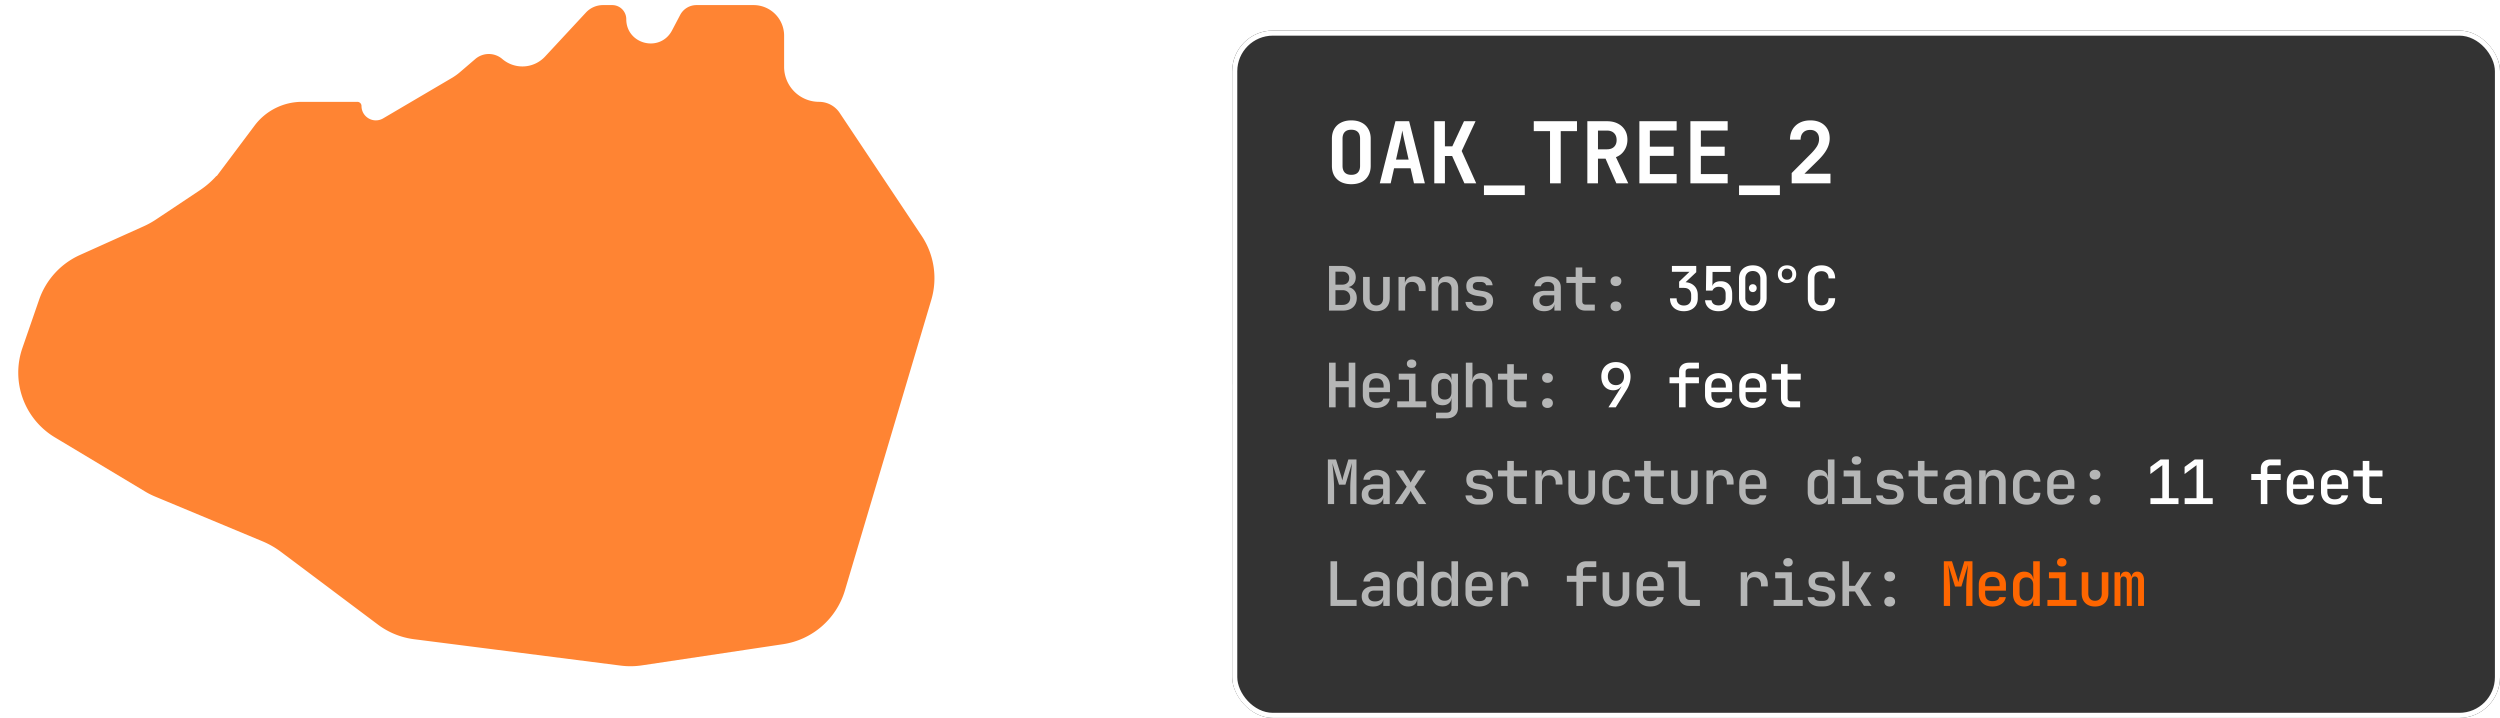 <svg xmlns="http://www.w3.org/2000/svg" width="491" height="141" fill="none"><g filter="url(#a)"><rect width="249" height="135" x="242" y="6" fill="#000" fill-opacity=".8" rx="8"/><rect width="248" height="134" x="242.5" y="6.5" stroke="#fff" rx="7.5"/><path fill="#fff" d="M265.396 36.176c-.78 0-1.459-.145-2.039-.435a3.257 3.257 0 0 1-1.32-1.253c-.301-.546-.451-1.186-.451-1.922v-5.314c0-.735.15-1.37.451-1.905a3.118 3.118 0 0 1 1.32-1.253c.58-.301 1.259-.451 2.039-.451.791 0 1.471.15 2.039.45a3.01 3.01 0 0 1 1.303 1.254c.312.535.468 1.164.468 1.888v5.331c0 .736-.156 1.376-.468 1.922a3.14 3.14 0 0 1-1.303 1.253c-.568.29-1.248.435-2.039.435Zm0-1.838c.568 0 .997-.15 1.287-.452.29-.312.434-.752.434-1.32v-5.314c0-.58-.144-1.02-.434-1.32-.29-.3-.719-.451-1.287-.451s-.997.15-1.287.451c-.289.3-.434.74-.434 1.32v5.314c0 .569.145 1.008.434 1.32.301.301.73.452 1.287.452Zm5.592 1.67 3.075-12.198h2.69l3.092 12.199h-2.139l-.669-2.958h-3.242l-.668 2.958h-2.139Zm3.192-4.662h2.473l-.735-3.275a77.64 77.64 0 0 1-.318-1.47 38.22 38.22 0 0 1-.184-.97c-.033.2-.094.524-.184.97-.078.434-.183.919-.317 1.453l-.735 3.292Zm7.513 4.663v-12.2h2.089v4.93h1.454l2.289-4.93h2.273l-2.724 5.85 2.858 6.35h-2.323l-2.407-5.364h-1.42v5.364h-2.089Zm9.753 2.306v-1.888h8.021v1.888h-8.021Zm12.978-2.306v-10.26h-3.192v-1.94h8.489v1.94h-3.192v10.26h-2.105Zm7.329 0v-12.2h3.861c.813 0 1.515.151 2.105.452.602.3 1.07.724 1.404 1.27.334.535.501 1.17.501 1.905 0 .802-.206 1.51-.618 2.122a3.265 3.265 0 0 1-1.638 1.304l2.423 5.147h-2.339l-2.122-4.846h-1.488v4.846h-2.089Zm2.089-6.685h1.772c.59 0 1.052-.161 1.387-.484.334-.323.501-.769.501-1.337 0-.58-.167-1.03-.501-1.354-.335-.334-.797-.501-1.387-.501h-1.772v3.676Zm8.132 6.685v-12.2h7.319v1.822h-5.264v3.175h4.68v1.805h-4.68v3.576h5.264v1.822h-7.319Zm10.02 0v-12.2h7.32v1.822h-5.264v3.175h4.679v1.805h-4.679v3.576h5.264v1.822h-7.32Zm9.552 2.306v-1.888h8.022v1.888h-8.022Zm10.338-2.306v-2.022l3.81-3.827c.535-.546.93-1.036 1.187-1.47.256-.446.384-.903.384-1.371 0-.568-.156-1.008-.468-1.32-.312-.323-.735-.485-1.27-.485-.591 0-1.053.173-1.387.518-.334.334-.501.802-.501 1.404h-2.089c.011-.78.178-1.448.501-2.005a3.413 3.413 0 0 1 1.404-1.32c.601-.312 1.303-.468 2.105-.468.769 0 1.437.144 2.006.434a3.18 3.18 0 0 1 1.32 1.22c.312.524.468 1.148.468 1.872 0 .746-.195 1.476-.585 2.189-.379.702-.992 1.46-1.838 2.273l-2.54 2.49h5.113v1.888h-7.62Z"/><path fill="#B5B6B6" d="M261.021 61v-8.767h2.582c.833 0 1.485.2 1.958.6.472.4.708.953.708 1.658 0 .4-.088.748-.264 1.044a1.735 1.735 0 0 1-.709.673c-.304.16-.66.24-1.068.24v-.12c.44-.008.828.076 1.164.252.337.169.601.42.793.757.192.336.288.737.288 1.2 0 .497-.112.934-.336 1.31a2.151 2.151 0 0 1-.937.853c-.4.2-.876.3-1.429.3h-2.75Zm1.261-1.117h1.381c.464 0 .833-.124 1.105-.372s.408-.593.408-1.033c0-.449-.136-.809-.408-1.081-.272-.272-.641-.408-1.105-.408h-1.381v2.894Zm0-3.975h1.309c.432 0 .773-.116 1.021-.349.248-.232.372-.544.372-.936 0-.393-.124-.7-.372-.925-.248-.232-.585-.348-1.009-.348h-1.321v2.558Zm8.03 5.212c-.793 0-1.425-.228-1.898-.684-.472-.465-.708-1.093-.708-1.886v-4.155h1.297v4.155c0 .456.116.813.348 1.069.232.248.553.372.961.372.416 0 .741-.124.973-.372.24-.256.36-.613.36-1.069v-4.155h1.297v4.155c0 .793-.24 1.421-.721 1.886-.472.456-1.108.684-1.909.684Zm4.355-.12v-6.605h1.249v1.26h.312l-.396.781c0-.712.156-1.249.468-1.61.312-.367.777-.552 1.393-.552.705 0 1.261.22 1.67.66.416.433.624 1.03.624 1.79v.445h-1.333v-.336c0-.473-.12-.833-.36-1.081-.232-.257-.561-.385-.985-.385-.424 0-.757.128-.997.385-.232.256-.348.616-.348 1.08V61h-1.297Zm6.505 0v-6.605h1.285v1.26h.312l-.312.3c0-.528.156-.94.468-1.236.312-.297.745-.445 1.297-.445.657 0 1.181.213 1.573.637.393.416.589.98.589 1.693V61h-1.297v-4.252c0-.432-.116-.764-.348-.996-.233-.233-.549-.349-.949-.349-.409 0-.733.124-.973.373-.232.24-.348.592-.348 1.056V61h-1.297Zm9.086.108c-.472 0-.888-.076-1.249-.228a2.107 2.107 0 0 1-.84-.625 1.861 1.861 0 0 1-.349-.96h1.297a.762.762 0 0 0 .349.528c.2.128.464.192.792.192h.517c.392 0 .688-.08.889-.24.2-.16.3-.372.3-.637a.72.72 0 0 0-.276-.6c-.177-.152-.441-.252-.793-.3l-.853-.132c-.704-.113-1.225-.313-1.561-.6-.328-.297-.492-.733-.492-1.31 0-.608.196-1.077.588-1.405.4-.336.989-.505 1.766-.505h.456c.688 0 1.237.16 1.645.48.417.313.653.733.709 1.262h-1.297a.682.682 0 0 0-.324-.468c-.177-.12-.421-.18-.733-.18h-.456c-.377 0-.653.071-.829.215-.168.137-.252.34-.252.613 0 .24.076.42.228.54.152.12.388.205.708.253l.877.144c.745.104 1.289.312 1.633.624.353.305.529.749.529 1.333 0 .633-.208 1.125-.625 1.478-.408.352-1.02.528-1.837.528h-.517Zm13.01.012c-.689 0-1.233-.176-1.633-.528-.393-.36-.589-.849-.589-1.466 0-.624.208-1.112.625-1.465.424-.36 1.004-.54 1.741-.54h1.838v-.613c0-.36-.113-.64-.337-.84-.224-.2-.54-.3-.949-.3-.36 0-.66.08-.9.24-.24.152-.381.356-.421.612h-1.273a2 2 0 0 1 .817-1.417c.48-.352 1.085-.529 1.814-.529.784 0 1.405.2 1.861.6.456.393.685.93.685 1.61V61h-1.261v-1.213h-.217l.217-.24c0 .48-.185.864-.553 1.153-.368.28-.857.42-1.465.42Zm.384-.997c.465 0 .845-.116 1.141-.348.304-.24.457-.544.457-.913v-.864h-1.814c-.336 0-.604.092-.805.276-.192.184-.288.436-.288.756 0 .337.116.605.348.805.233.192.553.288.961.288Zm7.718.877c-.601 0-1.069-.164-1.405-.492-.336-.329-.505-.785-.505-1.37v-3.566h-1.825v-1.178h1.825v-1.861h1.297v1.861h2.583v1.178h-2.583v3.566c0 .457.221.685.661.685h1.802V61h-1.85Zm6-4.816c-.312 0-.568-.088-.768-.264-.193-.176-.289-.409-.289-.697s.096-.516.289-.684c.2-.177.456-.265.768-.265.321 0 .577.088.769.265.192.168.288.396.288.684 0 .288-.096.52-.288.697-.192.176-.448.264-.769.264Zm0 4.936c-.312 0-.568-.088-.768-.264a.884.884 0 0 1-.289-.685c0-.296.096-.528.289-.696.2-.176.456-.264.768-.264.321 0 .577.088.769.264.192.168.288.4.288.696 0 .28-.096.509-.288.685-.192.176-.448.264-.769.264ZM261.021 80v-8.767h1.297v3.627h2.57v-3.627h1.297V80h-1.297v-3.94h-2.57V80h-1.297Zm9.303.12c-.537 0-1.009-.104-1.417-.312a2.273 2.273 0 0 1-.925-.9c-.216-.385-.324-.834-.324-1.346v-1.73c0-.52.108-.968.324-1.345.216-.384.524-.68.925-.888.408-.217.88-.325 1.417-.325.544 0 1.017.108 1.417.325.4.208.709.504.925.888.216.377.324.825.324 1.346v1.177h-4.083v.552c0 .488.12.86.36 1.117.248.256.605.384 1.069.384.376 0 .68-.064.913-.192a.874.874 0 0 0 .432-.588h1.285a1.999 1.999 0 0 1-.865 1.345c-.48.328-1.073.492-1.777.492Zm1.417-3.891v-.409c0-.48-.12-.852-.36-1.116-.24-.265-.593-.397-1.057-.397-.456 0-.809.132-1.057.397-.24.264-.36.64-.36 1.129v.3l2.93-.012-.096.108ZM274.415 80v-1.177h2.318v-4.251h-2.018v-1.178h3.279v5.429h2.125V80h-5.704Zm2.822-7.746c-.28 0-.504-.073-.673-.217a.772.772 0 0 1-.252-.6c0-.256.084-.456.252-.6.169-.153.393-.229.673-.229s.504.076.673.228c.168.145.252.345.252.6a.772.772 0 0 1-.252.601c-.169.144-.393.216-.673.216Zm4.799 9.908v-1.117h2.03c.336 0 .584-.08.745-.24.168-.16.252-.397.252-.709v-.66l.024-1.226h-.276l.264-.24c0 .505-.16.901-.481 1.19-.312.288-.736.432-1.273.432-.68 0-1.217-.224-1.609-.673-.392-.448-.588-1.053-.588-1.813V75.76c0-.76.196-1.365.588-1.813.392-.448.929-.673 1.609-.673.537 0 .961.148 1.273.445.321.288.481.684.481 1.189l-.264-.252h.264l-.012-1.262h1.285v6.726c0 .633-.2 1.129-.601 1.49-.4.368-.956.552-1.669.552h-2.042Zm1.706-3.687c.408 0 .728-.124.961-.373.24-.256.36-.608.36-1.056v-1.214c0-.448-.12-.796-.36-1.044-.233-.257-.553-.385-.961-.385-.425 0-.753.124-.985.373-.224.24-.336.592-.336 1.056v1.214c0 .456.112.808.336 1.056.232.249.56.373.985.373Zm4.15 1.525v-8.767h1.298v2.161l-.012 1.261h.312l-.312.3c0-.528.156-.94.468-1.236.312-.296.745-.445 1.297-.445.657 0 1.181.213 1.573.637.393.416.589.98.589 1.693V80h-1.297v-4.251c0-.433-.116-.77-.349-1.01-.232-.24-.548-.36-.948-.36-.409 0-.733.128-.973.385-.232.248-.348.604-.348 1.069V80h-1.298Zm10.036 0c-.6 0-1.069-.164-1.405-.492-.336-.329-.504-.785-.504-1.37v-3.567h-1.826v-1.177h1.826v-1.861h1.297v1.861h2.582v1.177h-2.582v3.567c0 .457.22.685.66.685h1.802V80h-1.85Zm6-4.816c-.312 0-.568-.088-.768-.264-.192-.176-.288-.409-.288-.697s.096-.516.288-.684c.2-.177.456-.265.768-.265.321 0 .577.088.769.265.192.168.288.396.288.684 0 .288-.096.52-.288.697-.192.176-.448.264-.769.264Zm0 4.936c-.312 0-.568-.088-.768-.264a.887.887 0 0 1-.288-.685c0-.296.096-.528.288-.696.2-.176.456-.264.768-.264.321 0 .577.088.769.264.192.168.288.4.288.696 0 .28-.096.509-.288.685-.192.176-.448.264-.769.264ZM260.793 99v-8.767h1.597l.877 2.81c.088.264.164.52.228.769.064.24.108.42.132.54.032-.12.076-.3.132-.54.064-.248.136-.505.216-.769l.841-2.81h1.597V99h-1.225v-2.954c0-.377.008-.793.024-1.25.024-.464.056-.928.096-1.393.04-.472.08-.92.121-1.345.04-.432.076-.809.108-1.129l-1.297 4.264h-1.25l-1.321-4.264c.04.313.08.677.12 1.093.041.408.077.845.109 1.31.032.464.06.932.084 1.404.024.465.036.901.036 1.31V99h-1.225Zm8.87.12c-.688 0-1.233-.176-1.633-.528-.392-.36-.588-.849-.588-1.466 0-.624.208-1.113.624-1.465.424-.36 1.005-.54 1.741-.54h1.838v-.613c0-.36-.112-.64-.336-.84-.224-.2-.541-.3-.949-.3-.36 0-.661.08-.901.24a.863.863 0 0 0-.42.612h-1.273a1.998 1.998 0 0 1 .816-1.417c.481-.352 1.085-.529 1.814-.529.785 0 1.405.2 1.862.6.456.393.684.93.684 1.61V99h-1.261v-1.213h-.216l.216-.24c0 .48-.184.865-.552 1.153-.369.28-.857.42-1.466.42Zm.385-.997c.464 0 .844-.116 1.141-.348.304-.24.456-.544.456-.913v-.864h-1.814c-.336 0-.604.092-.804.276-.192.184-.288.436-.288.756 0 .337.116.605.348.805.232.192.552.288.961.288Zm3.91.877 2.318-3.41-2.174-3.196h1.49l1.165 1.826c.056.096.112.2.168.312.056.104.1.192.132.264.024-.072.064-.16.12-.264.056-.112.112-.216.168-.312l1.165-1.826h1.489l-2.174 3.207L280.131 99h-1.489l-1.285-1.982a4.002 4.002 0 0 1-.168-.324l-.132-.288c-.032.072-.08.168-.144.288-.056.12-.116.228-.18.324L275.435 99h-1.477Zm16.3.108c-.472 0-.888-.076-1.249-.228a2.107 2.107 0 0 1-.84-.625 1.861 1.861 0 0 1-.349-.96h1.297a.762.762 0 0 0 .349.528c.2.128.464.192.792.192h.517c.392 0 .688-.08.889-.24.2-.16.3-.372.3-.637a.72.72 0 0 0-.276-.6c-.177-.152-.441-.252-.793-.3l-.853-.132c-.704-.112-1.225-.313-1.561-.6-.328-.297-.492-.734-.492-1.31 0-.608.196-1.077.588-1.405.4-.337.989-.505 1.766-.505h.456c.688 0 1.237.16 1.645.48.417.313.653.733.709 1.262h-1.297a.682.682 0 0 0-.324-.469c-.177-.12-.421-.18-.733-.18h-.456c-.377 0-.653.072-.829.216-.168.137-.252.34-.252.613 0 .24.076.42.228.54.152.12.388.205.708.253l.877.144c.745.104 1.289.312 1.633.624.353.305.529.749.529 1.333 0 .633-.208 1.125-.625 1.478-.408.352-1.02.528-1.837.528h-.517Zm7.67-.108c-.6 0-1.069-.164-1.405-.492-.336-.329-.504-.785-.504-1.37v-3.567h-1.826v-1.177h1.826v-1.861h1.297v1.861h2.582v1.177h-2.582v3.567c0 .457.22.685.66.685h1.802V99h-1.85Zm3.622 0v-6.606h1.25v1.261h.312l-.397.781c0-.712.157-1.249.469-1.61.312-.367.776-.552 1.393-.552.705 0 1.261.22 1.669.66.417.433.625 1.03.625 1.79v.445h-1.333v-.337c0-.472-.12-.832-.361-1.08-.232-.257-.56-.385-.984-.385-.425 0-.757.128-.997.385-.232.256-.348.616-.348 1.08V99h-1.298Zm9.087.12c-.792 0-1.425-.228-1.897-.684-.473-.465-.709-1.093-.709-1.886v-4.156h1.297v4.156c0 .456.116.813.349 1.069.232.248.552.372.96.372.417 0 .741-.124.973-.372.24-.256.36-.613.36-1.069v-4.156h1.298v4.156c0 .793-.241 1.421-.721 1.886-.472.456-1.109.684-1.91.684Zm6.781 0c-.544 0-1.025-.1-1.441-.3a2.268 2.268 0 0 1-.949-.889c-.216-.392-.324-.849-.324-1.369v-1.73c0-.528.108-.984.324-1.369.225-.384.541-.676.949-.876.416-.209.897-.313 1.441-.313.793 0 1.429.209 1.91.625.48.416.733.985.757 1.705h-1.298c-.024-.376-.156-.668-.396-.876-.24-.209-.564-.313-.973-.313-.44 0-.788.124-1.045.373-.256.24-.384.584-.384 1.032v1.742c0 .448.128.797.384 1.045.257.248.605.372 1.045.372.409 0 .733-.104.973-.312.24-.208.372-.5.396-.877h1.298c-.024.72-.277 1.29-.757 1.706-.481.416-1.117.624-1.91.624Zm7.394-.12c-.601 0-1.069-.164-1.405-.492-.337-.329-.505-.785-.505-1.37v-3.567h-1.825v-1.177h1.825v-1.861h1.297v1.861h2.582v1.177h-2.582v3.567c0 .457.22.685.661.685h1.801V99h-1.849Zm5.988.12c-.793 0-1.425-.228-1.898-.684-.472-.465-.708-1.093-.708-1.886v-4.156h1.297v4.156c0 .456.116.813.348 1.069.232.248.553.372.961.372.416 0 .741-.124.973-.372.24-.256.36-.613.36-1.069v-4.156h1.297v4.156c0 .793-.24 1.421-.72 1.886-.473.456-1.109.684-1.91.684Zm4.355-.12v-6.606h1.249v1.261h.312l-.396.781c0-.712.156-1.249.468-1.61.313-.367.777-.552 1.394-.552.704 0 1.261.22 1.669.66.416.433.624 1.03.624 1.79v.445h-1.333v-.337c0-.472-.12-.832-.36-1.08-.232-.257-.56-.385-.985-.385-.424 0-.756.128-.997.385-.232.256-.348.616-.348 1.08V99h-1.297Zm9.099.12c-.537 0-1.009-.104-1.417-.312a2.273 2.273 0 0 1-.925-.9c-.216-.385-.324-.834-.324-1.346v-1.73c0-.52.108-.968.324-1.345.216-.384.524-.68.925-.888.408-.217.88-.325 1.417-.325.544 0 1.017.108 1.417.325.4.208.709.504.925.888.216.377.324.825.324 1.346v1.177h-4.083v.552c0 .488.12.86.36 1.117.248.256.605.384 1.069.384.376 0 .68-.064.913-.192a.874.874 0 0 0 .432-.588h1.285a1.999 1.999 0 0 1-.865 1.345c-.48.328-1.073.492-1.777.492Zm1.417-3.891v-.409c0-.48-.12-.852-.36-1.116-.24-.265-.593-.397-1.057-.397-.456 0-.809.132-1.057.397-.24.264-.36.64-.36 1.129v.3l2.93-.012-.096.108Zm11.556 3.891c-.664 0-1.197-.224-1.597-.672-.4-.449-.6-1.053-.6-1.814v-1.862c0-.768.2-1.377.6-1.825.4-.448.933-.673 1.597-.673.545 0 .977.153 1.297.457.321.296.481.704.481 1.225l-.276-.3h.3l-.036-1.538v-1.885h1.297V99h-1.285v-1.261h-.276l.276-.3c0 .52-.16.933-.481 1.237-.32.296-.752.444-1.297.444Zm.445-1.129c.408 0 .728-.124.961-.372.24-.256.36-.609.36-1.057v-1.73c0-.448-.12-.796-.36-1.044-.233-.257-.553-.385-.961-.385-.425 0-.757.124-.997.373-.24.24-.36.592-.36 1.056v1.73c0 .464.12.82.36 1.069.24.24.572.36.997.36ZM361.786 99v-1.177h2.318v-4.251h-2.017v-1.178h3.278v5.429h2.126V99h-5.705Zm2.823-7.746c-.28 0-.505-.073-.673-.217a.772.772 0 0 1-.252-.6c0-.256.084-.456.252-.6.168-.153.393-.229.673-.229s.504.076.672.228c.168.145.253.345.253.6a.772.772 0 0 1-.253.601c-.168.144-.392.216-.672.216Zm6.3 7.854c-.472 0-.888-.076-1.249-.228a2.107 2.107 0 0 1-.84-.625 1.852 1.852 0 0 1-.349-.96h1.297a.76.76 0 0 0 .349.528c.2.128.464.192.792.192h.517c.392 0 .688-.08.889-.24.2-.16.3-.372.3-.637a.72.72 0 0 0-.276-.6c-.177-.152-.441-.252-.793-.3l-.853-.132c-.704-.112-1.225-.313-1.561-.6-.328-.297-.493-.734-.493-1.31 0-.608.197-1.077.589-1.405.4-.337.989-.505 1.765-.505h.457c.688 0 1.237.16 1.645.48.417.313.653.733.709 1.262h-1.297a.68.68 0 0 0-.325-.469c-.176-.12-.42-.18-.732-.18h-.457c-.376 0-.652.072-.828.216-.168.137-.252.34-.252.613 0 .24.076.42.228.54.152.12.388.205.708.253l.877.144c.745.104 1.289.312 1.633.624.353.305.529.749.529 1.333 0 .633-.208 1.125-.625 1.478-.408.352-1.021.528-1.837.528h-.517Zm7.67-.108c-.6 0-1.069-.164-1.405-.492-.336-.329-.505-.785-.505-1.37v-3.567h-1.825v-1.177h1.825v-1.861h1.298v1.861h2.582v1.177h-2.582v3.567c0 .457.22.685.66.685h1.802V99h-1.85Zm5.34.12c-.689 0-1.233-.176-1.634-.528-.392-.36-.588-.849-.588-1.466 0-.624.208-1.113.624-1.465.425-.36 1.005-.54 1.742-.54h1.837v-.613c0-.36-.112-.64-.336-.84-.224-.2-.54-.3-.949-.3-.36 0-.66.08-.9.24a.861.861 0 0 0-.421.612h-1.273a2 2 0 0 1 .817-1.417c.48-.352 1.085-.529 1.813-.529.785 0 1.406.2 1.862.6.456.393.685.93.685 1.61V99h-1.262v-1.213h-.216l.216-.24c0 .48-.184.865-.552 1.153-.368.28-.857.42-1.465.42Zm.384-.997c.465 0 .845-.116 1.141-.348.304-.24.456-.544.456-.913v-.864h-1.813c-.336 0-.605.092-.805.276-.192.184-.288.436-.288.756 0 .337.116.605.348.805.233.192.553.288.961.288Zm4.403.877v-6.606h1.285v1.261h.312l-.312.3c0-.528.156-.94.469-1.236.312-.296.744-.445 1.297-.445.656 0 1.181.213 1.573.637.392.416.588.98.588 1.693V99h-1.297v-4.251c0-.433-.116-.765-.348-.997-.232-.233-.548-.349-.949-.349-.408 0-.732.124-.973.373-.232.24-.348.592-.348 1.056V99h-1.297Zm9.363.12c-.544 0-1.025-.1-1.441-.3a2.263 2.263 0 0 1-.949-.889c-.216-.392-.324-.849-.324-1.369v-1.73c0-.528.108-.984.324-1.369.224-.384.541-.676.949-.876.416-.209.897-.313 1.441-.313.793 0 1.429.209 1.91.625.48.416.732.985.756 1.705h-1.297c-.024-.376-.156-.668-.396-.876-.24-.209-.564-.313-.973-.313-.44 0-.788.124-1.045.373-.256.24-.384.584-.384 1.032v1.742c0 .448.128.797.384 1.045.257.248.605.372 1.045.372.409 0 .733-.104.973-.312.24-.208.372-.5.396-.877h1.297c-.024.72-.276 1.29-.756 1.706-.481.416-1.117.624-1.91.624Zm6.673 0c-.536 0-1.009-.104-1.417-.312a2.28 2.28 0 0 1-.925-.9c-.216-.385-.324-.834-.324-1.346v-1.73c0-.52.108-.968.324-1.345.216-.384.525-.68.925-.888.408-.217.881-.325 1.417-.325.545 0 1.017.108 1.417.325.401.208.709.504.925.888.216.377.324.825.324 1.346v1.177h-4.083v.552c0 .488.12.86.36 1.117.248.256.605.384 1.069.384.376 0 .681-.064.913-.192a.874.874 0 0 0 .432-.588h1.285a2.001 2.001 0 0 1-.864 1.345c-.481.328-1.073.492-1.778.492Zm1.417-3.891v-.409c0-.48-.12-.852-.36-1.116-.24-.265-.593-.397-1.057-.397-.456 0-.809.132-1.057.397-.24.264-.36.64-.36 1.129v.3l2.93-.012-.096.108Zm5.304-1.045c-.312 0-.568-.088-.769-.264-.192-.176-.288-.409-.288-.697s.096-.516.288-.684c.201-.177.457-.265.769-.265.32 0 .576.088.769.265.192.168.288.396.288.684 0 .288-.096.52-.288.697-.193.176-.449.264-.769.264Zm0 4.936c-.312 0-.568-.088-.769-.264a.887.887 0 0 1-.288-.685c0-.296.096-.528.288-.696.201-.176.457-.264.769-.264.32 0 .576.088.769.264.192.168.288.4.288.696 0 .28-.096.509-.288.685-.193.176-.449.264-.769.264ZM261.309 119v-8.767h1.297v7.578h3.831V119h-5.128Zm8.354.12c-.688 0-1.233-.176-1.633-.528-.392-.361-.588-.849-.588-1.466 0-.624.208-1.112.624-1.465.424-.36 1.005-.54 1.741-.54h1.838v-.613c0-.36-.112-.64-.336-.84-.224-.201-.541-.301-.949-.301-.36 0-.661.08-.901.241a.862.862 0 0 0-.42.612h-1.273a1.998 1.998 0 0 1 .816-1.417c.481-.352 1.085-.529 1.814-.529.785 0 1.405.201 1.862.601.456.392.684.929.684 1.609V119h-1.261v-1.213h-.216l.216-.24c0 .48-.184.865-.552 1.153-.369.28-.857.42-1.466.42Zm.385-.997c.464 0 .844-.116 1.141-.348.304-.24.456-.544.456-.913v-.865h-1.814c-.336 0-.604.093-.804.277-.192.184-.288.436-.288.756 0 .337.116.605.348.805.232.192.552.288.961.288Zm6.528.997c-.664 0-1.197-.224-1.597-.672-.4-.449-.6-1.053-.6-1.814v-1.862c0-.768.2-1.377.6-1.825.4-.448.933-.673 1.597-.673.545 0 .977.153 1.298.457.32.296.48.704.48 1.225l-.276-.3h.3l-.036-1.538v-1.885h1.297V119h-1.285v-1.261h-.276l.276-.3c0 .52-.16.932-.48 1.237-.321.296-.753.444-1.298.444Zm.445-1.129c.408 0 .728-.124.961-.372.24-.256.36-.609.36-1.057v-1.729c0-.449-.12-.797-.36-1.045-.233-.257-.553-.385-.961-.385-.425 0-.757.124-.997.373-.24.24-.36.592-.36 1.057v1.729c0 .464.12.821.36 1.069.24.24.572.36.997.36Zm6.276 1.129c-.664 0-1.197-.224-1.597-.672-.4-.449-.6-1.053-.6-1.814v-1.862c0-.768.2-1.377.6-1.825.4-.448.933-.673 1.597-.673.545 0 .977.153 1.297.457.321.296.481.704.481 1.225l-.276-.3h.3l-.036-1.538v-1.885h1.297V119h-1.285v-1.261h-.276l.276-.3c0 .52-.16.932-.481 1.237-.32.296-.752.444-1.297.444Zm.445-1.129c.408 0 .728-.124.961-.372.24-.256.36-.609.36-1.057v-1.729c0-.449-.12-.797-.36-1.045-.233-.257-.553-.385-.961-.385-.425 0-.757.124-.997.373-.24.24-.36.592-.36 1.057v1.729c0 .464.12.821.36 1.069.24.24.572.36.997.36Zm6.745 1.129c-.537 0-1.009-.104-1.418-.312a2.279 2.279 0 0 1-.924-.901c-.216-.384-.325-.833-.325-1.345v-1.729c0-.521.109-.969.325-1.346a2.2 2.2 0 0 1 .924-.888c.409-.217.881-.325 1.418-.325.544 0 1.016.108 1.417.325.4.208.708.504.925.888.216.377.324.825.324 1.346v1.177h-4.084v.552c0 .488.121.861.361 1.117.248.256.604.384 1.069.384.376 0 .68-.064.912-.192a.872.872 0 0 0 .433-.588h1.285a2.001 2.001 0 0 1-.865 1.345c-.48.328-1.073.492-1.777.492Zm1.417-3.891v-.408c0-.481-.12-.853-.36-1.117-.241-.265-.593-.397-1.057-.397-.457 0-.809.132-1.057.397-.24.264-.361.64-.361 1.129v.3l2.931-.012-.096.108ZM294.83 119v-6.606h1.249v1.262h.312l-.396.78c0-.712.156-1.249.468-1.609.312-.368.777-.553 1.393-.553.705 0 1.261.221 1.669.661.417.432.625 1.029.625 1.789v.445h-1.333v-.336c0-.473-.12-.833-.36-1.081-.233-.257-.561-.385-.985-.385-.425 0-.757.128-.997.385-.232.256-.348.616-.348 1.081V119h-1.297Zm14.774 0v-4.732h-1.873v-1.177h1.873v-1.069c0-.552.177-.989.529-1.309.352-.32.833-.48 1.441-.48h1.934v1.153h-1.91c-.224 0-.4.056-.528.168-.12.112-.18.272-.18.48v1.057h2.618v1.177h-2.618V119h-1.286Zm7.754.12c-.792 0-1.425-.228-1.897-.684-.473-.465-.709-1.093-.709-1.886v-4.156h1.297v4.156c0 .456.116.813.348 1.069.233.248.553.372.961.372.417 0 .741-.124.973-.372.24-.256.36-.613.36-1.069v-4.156h1.297v4.156c0 .793-.24 1.421-.72 1.886-.473.456-1.109.684-1.91.684Zm6.733 0c-.536 0-1.009-.104-1.417-.312a2.281 2.281 0 0 1-.925-.901c-.216-.384-.324-.833-.324-1.345v-1.729c0-.521.108-.969.324-1.346.216-.384.525-.68.925-.888.408-.217.881-.325 1.417-.325.545 0 1.017.108 1.417.325.401.208.709.504.925.888.216.377.324.825.324 1.346v1.177h-4.083v.552c0 .488.12.861.36 1.117.249.256.605.384 1.069.384.377 0 .681-.064.913-.192a.873.873 0 0 0 .432-.588h1.285a2.003 2.003 0 0 1-.864 1.345c-.481.328-1.073.492-1.778.492Zm1.417-3.891v-.408c0-.481-.12-.853-.36-1.117-.24-.265-.592-.397-1.057-.397-.456 0-.808.132-1.057.397-.24.264-.36.64-.36 1.129v.3l2.93-.012-.096.108Zm6.253 3.771c-.408 0-.765-.08-1.069-.24a1.867 1.867 0 0 1-.721-.709 2.149 2.149 0 0 1-.252-1.057v-5.584h-2.162v-1.177h3.459v6.761c0 .257.072.461.216.613.145.144.341.216.589.216h2.042V119h-2.102Zm10.115 0v-6.606h1.249v1.262h.312l-.396.78c0-.712.156-1.249.468-1.609.313-.368.777-.553 1.393-.553.705 0 1.261.221 1.67.661.416.432.624 1.029.624 1.789v.445h-1.333v-.336c0-.473-.12-.833-.36-1.081-.232-.257-.561-.385-.985-.385-.424 0-.757.128-.997.385-.232.256-.348.616-.348 1.081V119h-1.297Zm6.469 0v-1.177h2.318v-4.252h-2.018v-1.177h3.279v5.429h2.125V119h-5.704Zm2.822-7.746c-.28 0-.504-.073-.673-.217a.77.77 0 0 1-.252-.6c0-.256.084-.457.252-.601.169-.152.393-.228.673-.228s.504.076.673.228c.168.144.252.345.252.601a.77.77 0 0 1-.252.6c-.169.144-.393.217-.673.217Zm6.301 7.854c-.473 0-.889-.076-1.25-.228a2.1 2.1 0 0 1-.84-.625 1.858 1.858 0 0 1-.348-.96h1.297a.757.757 0 0 0 .348.528c.2.128.464.192.793.192h.516c.392 0 .689-.08.889-.24.2-.16.3-.372.3-.637a.72.72 0 0 0-.276-.6c-.176-.152-.441-.252-.793-.3l-.853-.132c-.704-.113-1.225-.313-1.561-.601-.328-.296-.492-.733-.492-1.309 0-.609.196-1.077.588-1.405.4-.336.989-.505 1.766-.505h.456c.689 0 1.237.161 1.645.481.417.312.653.732.709 1.261h-1.297a.685.685 0 0 0-.324-.469c-.177-.12-.421-.18-.733-.18h-.456c-.377 0-.653.072-.829.216-.168.137-.252.341-.252.613 0 .24.076.42.228.54.152.121.388.205.708.253l.877.144c.745.104 1.289.312 1.634.624.352.305.528.749.528 1.333 0 .633-.208 1.125-.625 1.478-.408.352-1.02.528-1.837.528h-.516Zm4.39-.108v-8.767h1.298v4.816h1.165l1.753-2.655h1.465l-2.102 3.171 2.138 3.435h-1.489l-1.765-2.834h-1.165V119h-1.298Zm9.28-4.816c-.313 0-.569-.088-.769-.264-.192-.176-.288-.409-.288-.697s.096-.516.288-.684c.2-.177.456-.265.769-.265.32 0 .576.088.768.265.192.168.288.396.288.684 0 .288-.096.521-.288.697-.192.176-.448.264-.768.264Zm0 4.936c-.313 0-.569-.088-.769-.264a.886.886 0 0 1-.288-.685c0-.296.096-.528.288-.696.2-.176.456-.264.769-.264.32 0 .576.088.768.264.192.168.288.4.288.696a.886.886 0 0 1-.288.685c-.192.176-.448.264-.768.264Z"/><path fill="#fff" d="M330.704 61.12c-.552 0-1.033-.104-1.441-.312a2.28 2.28 0 0 1-.949-.877c-.216-.384-.324-.829-.324-1.333h1.297c0 .44.124.785.372 1.033.256.248.609.372 1.057.372.456 0 .809-.128 1.057-.384.248-.256.372-.597.372-1.021v-.648c0-.449-.124-.793-.372-1.033-.248-.249-.601-.373-1.057-.373h-.937V55.32l2.042-1.945h-3.459v-1.141h4.78v1.225l-2.414 2.27v-.313c.833 0 1.493.229 1.982.685.488.456.732 1.069.732 1.837v.661c0 .504-.112.949-.336 1.333a2.265 2.265 0 0 1-.961.877c-.408.208-.889.312-1.441.312Zm6.805 0c-.761 0-1.377-.192-1.85-.576-.472-.393-.736-.917-.792-1.574h1.285c.04.32.176.569.408.745.232.176.553.264.961.264.456 0 .801-.12 1.033-.36.24-.248.36-.593.36-1.033v-.853c0-.448-.116-.792-.348-1.033-.232-.248-.577-.372-1.033-.372-.288 0-.536.068-.745.204a1.12 1.12 0 0 0-.456.54h-1.285l.06-4.84h4.78v1.178h-3.543l-.024 2.726h.336l-.348.312c0-.376.148-.672.444-.889.297-.216.693-.324 1.189-.324.713 0 1.265.22 1.658.66.4.433.6 1.046.6 1.838v.853c0 .777-.236 1.393-.708 1.85-.473.456-1.133.684-1.982.684Zm6.745 0c-.553 0-1.033-.108-1.441-.324a2.355 2.355 0 0 1-.937-.9c-.224-.393-.336-.85-.336-1.37v-3.82c0-.528.108-.984.324-1.368a2.33 2.33 0 0 1 .949-.901c.408-.216.888-.324 1.441-.324.56 0 1.041.108 1.441.324.408.216.721.516.937.9.224.385.336.841.336 1.37v3.819c0 .52-.112.977-.336 1.37a2.342 2.342 0 0 1-.949.9c-.4.216-.877.324-1.429.324Zm0-1.117c.448 0 .805-.136 1.069-.408.272-.272.408-.629.408-1.07v-3.818c0-.44-.136-.797-.408-1.07-.264-.271-.621-.407-1.069-.407-.448 0-.809.136-1.081.408-.264.272-.396.628-.396 1.069v3.819c0 .44.132.797.396 1.069.272.272.633.408 1.081.408Zm0-2.642a.751.751 0 0 1-.553-.216.789.789 0 0 1-.204-.565.73.73 0 0 1 .204-.54.75.75 0 0 1 .553-.216c.224 0 .404.072.54.216a.71.71 0 0 1 .217.54c0 .233-.073.42-.217.565a.708.708 0 0 1-.54.216Zm6.721-1.765c-.537 0-.973-.16-1.309-.48-.329-.321-.493-.742-.493-1.262s.164-.94.493-1.261c.336-.32.772-.48 1.309-.48.544 0 .981.16 1.309.48.328.32.492.74.492 1.261 0 .52-.164.94-.492 1.261-.328.32-.765.48-1.309.48Zm-.012-.661c.312 0 .564-.1.756-.3.193-.2.289-.46.289-.781 0-.328-.096-.592-.289-.793-.192-.2-.444-.3-.756-.3-.304 0-.553.1-.745.3-.184.2-.276.465-.276.793 0 .32.092.58.276.78.192.2.441.3.745.3Zm6.781 6.185c-.545 0-1.021-.1-1.429-.3a2.274 2.274 0 0 1-.937-.889c-.216-.392-.324-.849-.324-1.369v-3.891c0-.529.108-.985.324-1.37.224-.384.536-.676.937-.876.408-.208.884-.312 1.429-.312.544 0 1.017.104 1.417.312.4.208.709.504.925.889.224.376.336.828.336 1.357h-1.297c0-.457-.12-.805-.36-1.045-.241-.24-.581-.36-1.021-.36-.441 0-.785.12-1.033.36-.24.24-.36.584-.36 1.033v3.903c0 .448.12.797.36 1.045.248.24.592.36 1.033.36.44 0 .78-.12 1.021-.36.24-.248.36-.597.36-1.045h1.297c0 .52-.112.973-.336 1.357a2.21 2.21 0 0 1-.925.889c-.4.208-.873.312-1.417.312ZM315.893 80l2.546-4.035-.06-.036c-.16.232-.376.412-.648.54a2.13 2.13 0 0 1-.889.18c-.473 0-.885-.112-1.237-.336a2.209 2.209 0 0 1-.817-.949c-.192-.408-.288-.885-.288-1.43 0-.567.12-1.06.36-1.476.24-.425.573-.753.997-.985.432-.24.933-.36 1.501-.36.577 0 1.081.12 1.514.36.432.24.768.576 1.008 1.009.241.432.361.936.361 1.513 0 .424-.068.857-.205 1.297-.128.44-.316.86-.564 1.261L317.334 80h-1.441Zm1.477-4.36c.481 0 .865-.156 1.153-.468.288-.312.433-.725.433-1.237 0-.513-.145-.925-.433-1.237-.288-.312-.672-.468-1.153-.468-.48 0-.864.156-1.153.468-.288.312-.432.725-.432 1.237 0 .512.144.925.432 1.237.289.312.673.468 1.153.468ZM329.767 80v-4.732h-1.873v-1.177h1.873v-1.069c0-.552.176-.989.529-1.309.352-.32.832-.48 1.441-.48h1.933v1.153h-1.909c-.224 0-.4.056-.529.168-.12.112-.18.272-.18.48v1.057h2.618v1.177h-2.618V80h-1.285Zm7.766.12c-.536 0-1.009-.104-1.417-.312a2.273 2.273 0 0 1-.925-.9c-.216-.385-.324-.834-.324-1.346v-1.73c0-.52.108-.968.324-1.345.216-.384.524-.68.925-.888.408-.217.881-.325 1.417-.325.544 0 1.017.108 1.417.325.401.208.709.504.925.888.216.377.324.825.324 1.346v1.177h-4.083v.552c0 .488.12.86.36 1.117.248.256.605.384 1.069.384.376 0 .681-.064.913-.192a.874.874 0 0 0 .432-.588h1.285a1.999 1.999 0 0 1-.865 1.345c-.48.328-1.072.492-1.777.492Zm1.417-3.891v-.409c0-.48-.12-.852-.36-1.116-.24-.265-.593-.397-1.057-.397-.456 0-.809.132-1.057.397-.24.264-.36.64-.36 1.129v.3l2.93-.012-.096.108Zm5.304 3.891c-.537 0-1.009-.104-1.417-.312a2.273 2.273 0 0 1-.925-.9c-.216-.385-.324-.834-.324-1.346v-1.73c0-.52.108-.968.324-1.345.216-.384.524-.68.925-.888.408-.217.88-.325 1.417-.325.544 0 1.017.108 1.417.325.4.208.709.504.925.888.216.377.324.825.324 1.346v1.177h-4.083v.552c0 .488.12.86.36 1.117.248.256.605.384 1.069.384.376 0 .68-.064.913-.192a.874.874 0 0 0 .432-.588h1.285a1.999 1.999 0 0 1-.865 1.345c-.48.328-1.073.492-1.777.492Zm1.417-3.891v-.409c0-.48-.12-.852-.36-1.116-.24-.265-.593-.397-1.057-.397-.456 0-.809.132-1.057.397-.24.264-.36.64-.36 1.129v.3l2.93-.012-.096.108ZM351.695 80c-.6 0-1.068-.164-1.405-.492-.336-.329-.504-.785-.504-1.37v-3.567h-1.826v-1.177h1.826v-1.861h1.297v1.861h2.582v1.177h-2.582v3.567c0 .457.22.685.66.685h1.802V80h-1.85Zm70.652 19v-1.153h2.33v-6.485l-2.342 1.741v-1.405l2.005-1.465h1.634v7.614h1.885V99h-5.512Zm6.721 0v-1.153h2.33v-6.485l-2.342 1.741v-1.405l2.005-1.465h1.634v7.614h1.885V99h-5.512Zm14.955 0v-4.732h-1.874v-1.177h1.874v-1.069c0-.552.176-.989.528-1.309.352-.32.833-.48 1.441-.48h1.934v1.153h-1.91c-.224 0-.4.056-.528.168-.12.112-.18.272-.18.48v1.057h2.618v1.177h-2.618V99h-1.285Zm7.765.12c-.536 0-1.008-.104-1.417-.312a2.285 2.285 0 0 1-.925-.9c-.216-.385-.324-.834-.324-1.346v-1.73c0-.52.108-.968.324-1.345.217-.384.525-.68.925-.888.409-.217.881-.325 1.417-.325.545 0 1.017.108 1.418.325.4.208.708.504.924.888.217.377.325.825.325 1.346v1.177h-4.084v.552c0 .488.12.86.361 1.117.248.256.604.384 1.068.384.377 0 .681-.064.913-.192a.876.876 0 0 0 .433-.588h1.285a2.002 2.002 0 0 1-.865 1.345c-.48.328-1.073.492-1.778.492Zm1.418-3.891v-.409c0-.48-.12-.852-.361-1.116-.24-.265-.592-.397-1.057-.397-.456 0-.808.132-1.056.397-.241.264-.361.64-.361 1.129v.3l2.931-.012-.096.108Zm5.303 3.891c-.536 0-1.008-.104-1.417-.312a2.285 2.285 0 0 1-.925-.9c-.216-.385-.324-.834-.324-1.346v-1.73c0-.52.108-.968.324-1.345.217-.384.525-.68.925-.888.409-.217.881-.325 1.417-.325.545 0 1.017.108 1.418.325.4.208.708.504.924.888.216.377.325.825.325 1.346v1.177h-4.084v.552c0 .488.12.86.36 1.117.249.256.605.384 1.069.384.377 0 .681-.064.913-.192a.874.874 0 0 0 .432-.588h1.286a2.006 2.006 0 0 1-.865 1.345c-.481.328-1.073.492-1.778.492Zm1.418-3.891v-.409c0-.48-.121-.852-.361-1.116-.24-.265-.592-.397-1.057-.397-.456 0-.808.132-1.057.397-.24.264-.36.64-.36 1.129v.3l2.931-.012-.096.108ZM465.951 99c-.601 0-1.069-.164-1.405-.492-.337-.329-.505-.785-.505-1.37v-3.567h-1.825v-1.177h1.825v-1.861h1.297v1.861h2.582v1.177h-2.582v3.567c0 .457.221.685.661.685h1.801V99h-1.849Z"/><path fill="#F60" d="M381.769 119v-8.767h1.597l.877 2.81c.088.264.164.52.228.769.064.24.108.42.132.54.032-.12.076-.3.132-.54.065-.249.137-.505.217-.769l.84-2.81h1.598V119h-1.225v-2.954c0-.377.008-.793.024-1.25.024-.464.056-.928.096-1.393a145.425 145.425 0 0 1 .228-2.474l-1.297 4.264h-1.249l-1.321-4.264a45.98 45.98 0 0 1 .228 2.402c.032.465.06.933.084 1.405.024.465.036.901.036 1.31V119h-1.225Zm9.531.12c-.536 0-1.009-.104-1.417-.312a2.281 2.281 0 0 1-.925-.901c-.216-.384-.324-.833-.324-1.345v-1.729c0-.521.108-.969.324-1.346.216-.384.525-.68.925-.888.408-.217.881-.325 1.417-.325.545 0 1.017.108 1.417.325.401.208.709.504.925.888.216.377.324.825.324 1.346v1.177h-4.083v.552c0 .488.12.861.36 1.117.249.256.605.384 1.069.384.377 0 .681-.064.913-.192a.873.873 0 0 0 .432-.588h1.285a2.003 2.003 0 0 1-.864 1.345c-.481.328-1.073.492-1.778.492Zm1.417-3.891v-.408c0-.481-.12-.853-.36-1.117-.24-.265-.592-.397-1.057-.397-.456 0-.808.132-1.057.397-.24.264-.36.64-.36 1.129v.3l2.931-.012-.097.108Zm4.836 3.891c-.665 0-1.197-.224-1.598-.672-.4-.449-.6-1.053-.6-1.814v-1.862c0-.768.2-1.377.6-1.825.401-.448.933-.673 1.598-.673.544 0 .977.153 1.297.457.32.296.48.704.48 1.225l-.276-.3h.3l-.036-1.538v-1.885h1.297V119h-1.285v-1.261h-.276l.276-.3c0 .52-.16.932-.48 1.237-.32.296-.753.444-1.297.444Zm.444-1.129c.408 0 .729-.124.961-.372.24-.256.36-.609.36-1.057v-1.729c0-.449-.12-.797-.36-1.045-.232-.257-.553-.385-.961-.385-.424 0-.756.124-.997.373-.24.24-.36.592-.36 1.057v1.729c0 .464.12.821.36 1.069.241.24.573.36.997.36Zm4.115 1.009v-1.177h2.318v-4.252h-2.018v-1.177h3.279v5.429h2.126V119h-5.705Zm2.822-7.746c-.28 0-.504-.073-.672-.217a.771.771 0 0 1-.253-.6c0-.256.085-.457.253-.601.168-.152.392-.228.672-.228s.505.076.673.228c.168.144.252.345.252.601a.77.77 0 0 1-.252.6c-.168.144-.393.217-.673.217Zm6.517 7.866c-.793 0-1.425-.228-1.898-.684-.472-.465-.708-1.093-.708-1.886v-4.156h1.297v4.156c0 .456.116.813.348 1.069.232.248.553.372.961.372.416 0 .741-.124.973-.372.24-.256.36-.613.36-1.069v-4.156h1.297v4.156c0 .793-.24 1.421-.72 1.886-.473.456-1.109.684-1.91.684Zm3.838-.12v-6.606h1.081v.841h.241l-.181.252c0-.368.101-.66.301-.876.2-.225.468-.337.804-.337.361 0 .637.141.829.421.2.28.3.664.3 1.153l-.288-.613h.456l-.192.252c0-.368.1-.66.301-.876.208-.225.484-.337.828-.337.409 0 .729.157.961.469.232.304.348.712.348 1.225V119h-1.153v-4.996c0-.248-.056-.441-.168-.577-.104-.136-.256-.204-.456-.204s-.356.068-.469.204c-.104.128-.156.317-.156.565V119h-.972v-4.996c0-.256-.057-.449-.169-.577-.112-.136-.272-.204-.48-.204-.2 0-.352.068-.456.204-.096.128-.145.317-.145.565V119h-1.165Z"/></g><path stroke="#fff" d="M178 76h64"/><path fill="#F60" fill-opacity=".8" d="m43.044 33.108 6.556-8.741a12.166 12.166 0 0 1 9.733-4.867h10.848c.728 0 1.319.59 1.319 1.32 0 1.793 1.95 2.908 3.495 1.998l13.513-7.949a10.25 10.25 0 0 0 1.474-1.052l3.043-2.609a4.57 4.57 0 0 1 5.95 0 5.57 5.57 0 0 0 7.707-.439l8.031-8.649A5.072 5.072 0 0 1 118.429.5h1.806a3.265 3.265 0 0 1 3.265 3.265c0 4.452 5.965 5.925 8.038 1.986l1.606-3.052A4.117 4.117 0 0 1 136.787.5H148a6.5 6.5 0 0 1 6.5 6.5v6.137a6.363 6.363 0 0 0 6.362 6.363c1.793 0 3.468.896 4.462 2.388l16.098 24.146a15.5 15.5 0 0 1 1.961 13.015l-16.962 57.055a15.502 15.502 0 0 1-12.558 10.911l-27.741 4.161a15.481 15.481 0 0 1-4.262.047l-40.604-5.184a15.503 15.503 0 0 1-7.337-2.975L54.9 108.8a16.5 16.5 0 0 0-3.554-2.031L30.27 97.987a15.628 15.628 0 0 1-2.014-1.016L10.524 86.33a15.325 15.325 0 0 1-6.596-18.15l3.286-9.493a15.5 15.5 0 0 1 8.287-9.065l12.497-5.624a16.508 16.508 0 0 0 2.381-1.318l8.618-5.745a16.5 16.5 0 0 0 4.047-3.828Z" style="mix-blend-mode:plus-lighter"/><path stroke="#fff" d="m43.044 33.108 6.556-8.741a12.166 12.166 0 0 1 9.733-4.867h10.848c.728 0 1.319.59 1.319 1.32 0 1.793 1.95 2.908 3.495 1.998l13.513-7.949a10.25 10.25 0 0 0 1.474-1.052l3.043-2.609a4.57 4.57 0 0 1 5.95 0 5.57 5.57 0 0 0 7.707-.439l8.031-8.649A5.072 5.072 0 0 1 118.429.5h1.806a3.265 3.265 0 0 1 3.265 3.265c0 4.452 5.965 5.925 8.038 1.986l1.606-3.052A4.117 4.117 0 0 1 136.787.5H148a6.5 6.5 0 0 1 6.5 6.5v6.137a6.363 6.363 0 0 0 6.362 6.363c1.793 0 3.468.896 4.462 2.388l16.098 24.146a15.5 15.5 0 0 1 1.961 13.015l-16.962 57.055a15.502 15.502 0 0 1-12.558 10.911l-27.741 4.161a15.481 15.481 0 0 1-4.262.047l-40.604-5.184a15.503 15.503 0 0 1-7.337-2.975L54.9 108.8a16.5 16.5 0 0 0-3.554-2.031L30.27 97.987a15.628 15.628 0 0 1-2.014-1.016L10.524 86.33a15.325 15.325 0 0 1-6.596-18.15l3.286-9.493a15.5 15.5 0 0 1 8.287-9.065l12.497-5.624a16.508 16.508 0 0 0 2.381-1.318l8.618-5.745a16.5 16.5 0 0 0 4.047-3.828Z"/><defs><filter id="a" width="319" height="205" x="207" y="-29" color-interpolation-filters="sRGB" filterUnits="userSpaceOnUse"><feFlood flood-opacity="0" result="BackgroundImageFix"/><feGaussianBlur in="BackgroundImageFix" stdDeviation="17.5"/><feComposite in2="SourceAlpha" operator="in" result="effect1_backgroundBlur_2001_352"/><feBlend in="SourceGraphic" in2="effect1_backgroundBlur_2001_352" result="shape"/></filter></defs></svg>